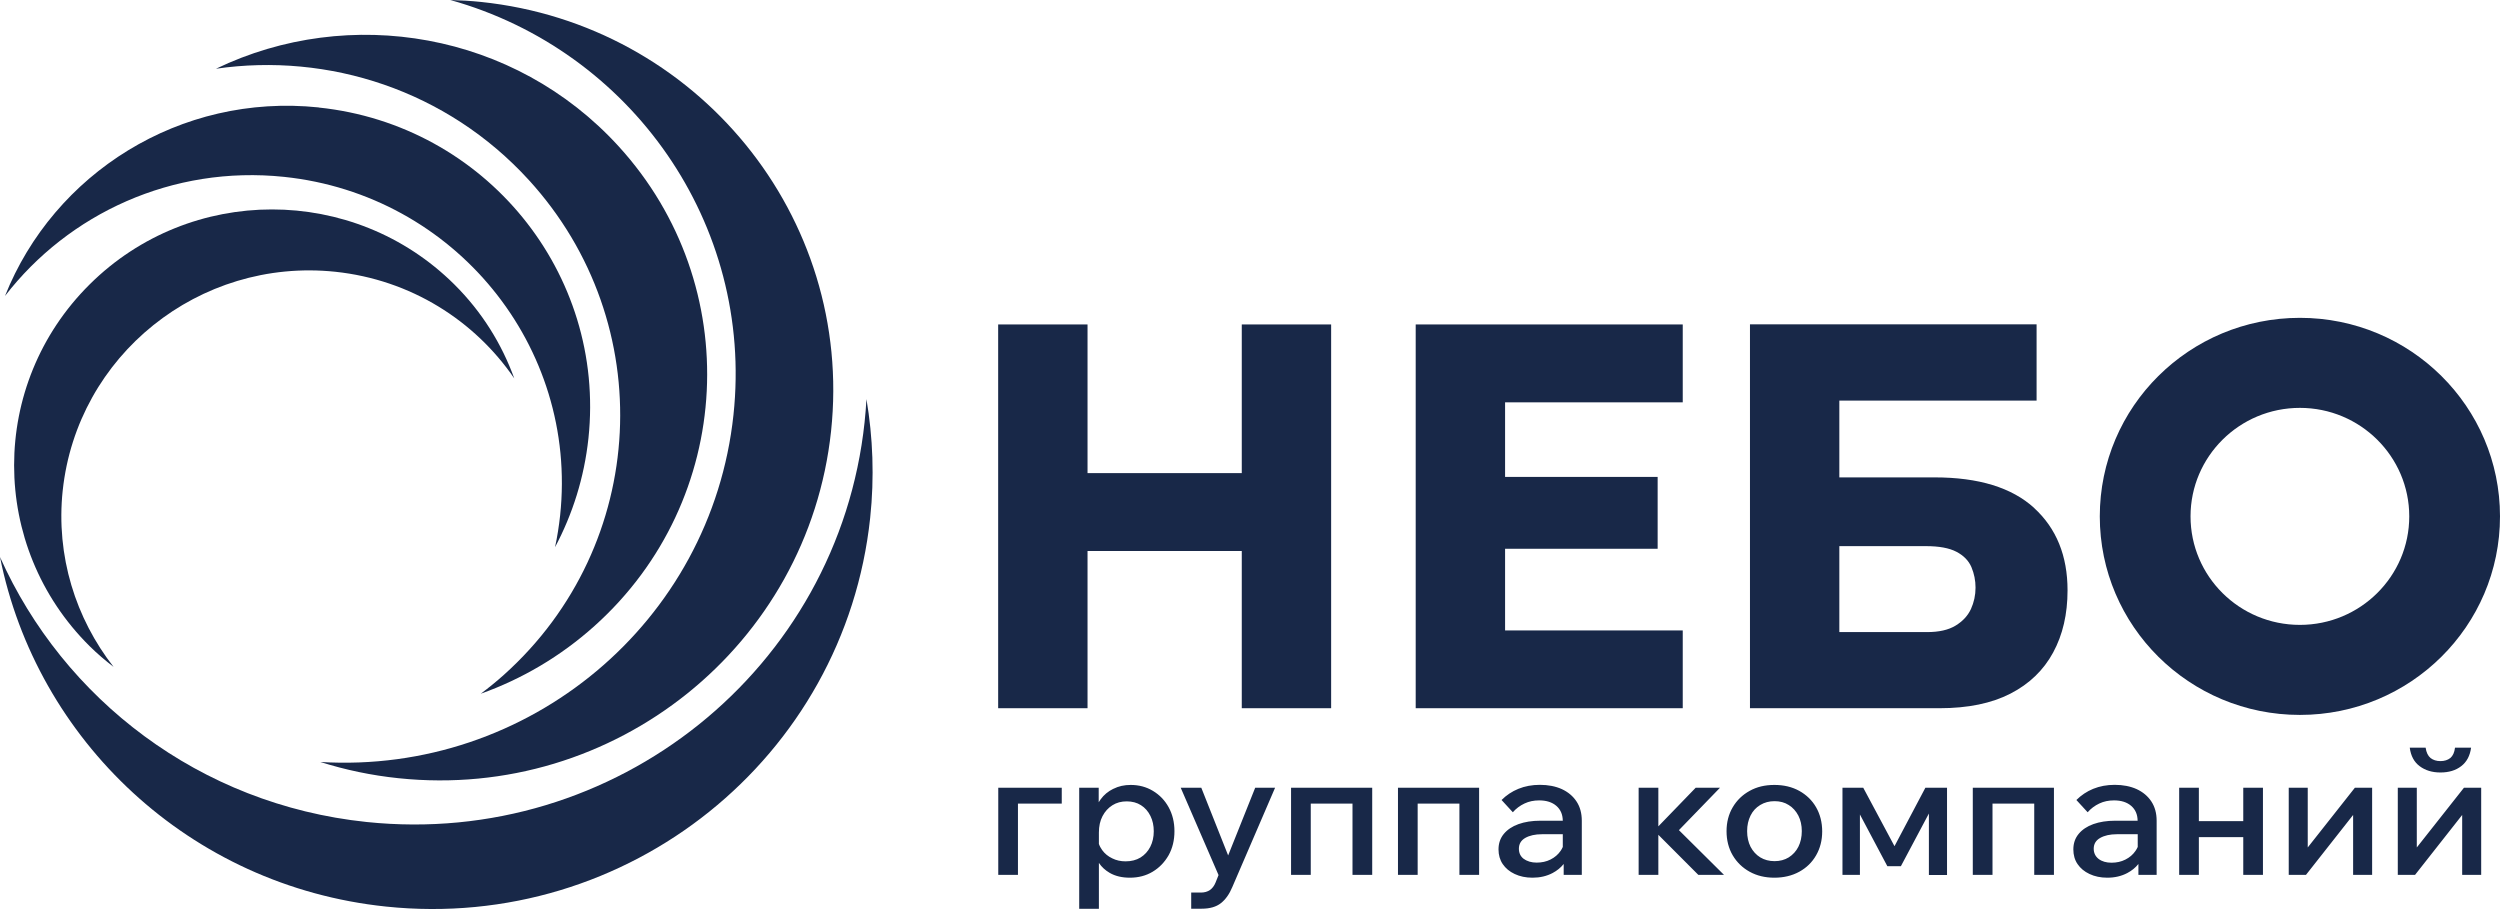 <?xml version="1.0" encoding="UTF-8"?> <svg xmlns="http://www.w3.org/2000/svg" width="154" height="56" viewBox="0 0 154 56" fill="none"><g clip-path="url(#clip0_45_74)"><path d="M66.992 19.986V29.144H76.493V19.986H81.998V43.626H76.493V33.941H66.992V43.626H61.487V19.986H66.992Z" fill="#182848"></path><path d="M87.207 19.986V43.626H103.657V38.835H92.713V33.804H102.111V29.378H92.713V24.784H103.657V19.986H87.207Z" fill="#182848"></path><path d="M65.404 48.525H61.493V53.892H62.706V49.502H65.404V48.519V48.525ZM151.229 46.058C151.193 46.351 151.097 46.561 150.94 46.693C150.783 46.818 150.577 46.884 150.33 46.884C150.083 46.884 149.883 46.818 149.72 46.693C149.563 46.561 149.461 46.351 149.419 46.058H148.441C148.507 46.561 148.706 46.938 149.05 47.196C149.394 47.453 149.817 47.585 150.33 47.585C150.843 47.585 151.272 47.459 151.61 47.196C151.948 46.938 152.153 46.555 152.219 46.058H151.235H151.229ZM147.704 53.892H148.767L151.67 50.202V53.892H152.841V48.525H151.779L148.875 52.203V48.525H147.704V53.892ZM146.123 48.525H145.06L142.157 52.203V48.525H140.986V53.892H142.048L144.952 50.202V53.892H146.123V48.525ZM139.398 53.892V48.525H138.185V50.58H135.45V48.525H134.237V53.892H135.45V51.568H138.185V53.892H139.398ZM132.849 53.892V50.556C132.849 50.094 132.74 49.699 132.523 49.37C132.305 49.04 132.004 48.789 131.617 48.609C131.231 48.435 130.778 48.346 130.265 48.346C129.782 48.346 129.342 48.429 128.943 48.591C128.545 48.753 128.201 48.986 127.905 49.28L128.599 50.035C128.798 49.807 129.04 49.627 129.317 49.496C129.595 49.364 129.897 49.304 130.223 49.304C130.67 49.304 131.026 49.418 131.285 49.645C131.539 49.867 131.672 50.166 131.678 50.556H130.289C129.782 50.556 129.335 50.628 128.949 50.765C128.563 50.903 128.261 51.107 128.044 51.37C127.826 51.634 127.718 51.951 127.718 52.323C127.718 52.664 127.802 52.969 127.977 53.227C128.152 53.484 128.394 53.688 128.714 53.838C129.034 53.988 129.396 54.066 129.806 54.066C130.271 54.066 130.682 53.97 131.044 53.778C131.315 53.634 131.545 53.449 131.726 53.221V53.892H132.843H132.849ZM129.275 52.91C129.076 52.754 128.973 52.544 128.973 52.281C128.973 51.987 129.106 51.766 129.372 51.616C129.637 51.466 129.981 51.388 130.404 51.388H131.684V52.173C131.647 52.257 131.599 52.34 131.545 52.418C131.388 52.646 131.183 52.82 130.923 52.951C130.663 53.083 130.38 53.143 130.066 53.143C129.752 53.143 129.474 53.065 129.275 52.91ZM126.523 53.892V48.525H121.524V53.892H122.738V49.502H125.309V53.892H126.523ZM119.937 48.525H118.603L116.701 52.125L114.776 48.525H113.496V53.892H114.571V50.172L116.261 53.359H117.094L118.82 50.112V53.898H119.937V48.531V48.525ZM107.78 48.717C107.333 48.963 106.989 49.298 106.735 49.729C106.482 50.16 106.355 50.651 106.355 51.203C106.355 51.754 106.482 52.257 106.735 52.688C106.989 53.119 107.339 53.455 107.78 53.7C108.226 53.946 108.733 54.066 109.301 54.066C109.868 54.066 110.387 53.946 110.834 53.7C111.281 53.455 111.625 53.119 111.872 52.688C112.12 52.257 112.247 51.766 112.247 51.215C112.247 50.663 112.12 50.16 111.872 49.729C111.625 49.298 111.275 48.963 110.834 48.717C110.387 48.471 109.88 48.352 109.301 48.352C108.721 48.352 108.22 48.471 107.78 48.717ZM108.432 52.814C108.178 52.658 107.979 52.436 107.834 52.161C107.695 51.885 107.623 51.562 107.623 51.197C107.623 50.831 107.695 50.52 107.834 50.238C107.973 49.957 108.172 49.741 108.432 49.586C108.691 49.43 108.981 49.352 109.313 49.352C109.645 49.352 109.941 49.43 110.188 49.591C110.442 49.747 110.635 49.969 110.78 50.244C110.919 50.52 110.991 50.837 110.991 51.197C110.991 51.556 110.919 51.885 110.78 52.161C110.641 52.436 110.442 52.652 110.188 52.814C109.935 52.969 109.645 53.047 109.313 53.047C108.981 53.047 108.685 52.969 108.432 52.814ZM105.951 48.525H104.454L102.154 50.903V48.525H100.94V53.892H102.154V51.424L104.617 53.892H106.198L103.421 51.137L105.951 48.525ZM97.439 53.892V50.556C97.439 50.094 97.331 49.699 97.113 49.37C96.896 49.04 96.594 48.789 96.208 48.609C95.822 48.435 95.369 48.346 94.856 48.346C94.373 48.346 93.932 48.429 93.534 48.591C93.135 48.753 92.791 48.986 92.496 49.28L93.19 50.035C93.389 49.807 93.63 49.627 93.908 49.496C94.186 49.364 94.487 49.304 94.814 49.304C95.26 49.304 95.616 49.418 95.876 49.645C96.129 49.867 96.262 50.166 96.268 50.556H94.88C94.373 50.556 93.926 50.628 93.54 50.765C93.153 50.903 92.852 51.107 92.634 51.37C92.417 51.634 92.308 51.951 92.308 52.323C92.308 52.664 92.393 52.969 92.568 53.227C92.743 53.484 92.984 53.688 93.304 53.838C93.624 53.988 93.987 54.066 94.403 54.066C94.862 54.066 95.278 53.97 95.64 53.778C95.912 53.634 96.141 53.449 96.323 53.221V53.892H97.439ZM93.866 52.91C93.66 52.754 93.564 52.544 93.564 52.281C93.564 51.987 93.697 51.766 93.956 51.616C94.222 51.466 94.566 51.388 94.989 51.388H96.268V52.173C96.232 52.257 96.184 52.34 96.135 52.412C95.978 52.64 95.773 52.814 95.514 52.946C95.254 53.077 94.97 53.137 94.656 53.137C94.343 53.137 94.071 53.059 93.866 52.904M91.113 48.525H86.115V53.892H87.328V49.502H89.9V53.892H91.113V48.525ZM84.528 48.525H79.529V53.892H80.743V49.502H83.314V53.892H84.528V48.525ZM73.372 55.976H74.024C74.525 55.976 74.918 55.862 75.207 55.635C75.497 55.407 75.733 55.072 75.914 54.634L78.545 48.525H77.32L75.654 52.694L74 48.525H72.732L75.062 53.904L74.881 54.359C74.797 54.569 74.676 54.724 74.531 54.826C74.38 54.928 74.199 54.982 73.976 54.982H73.378V55.982L73.372 55.976ZM68.579 48.591C68.26 48.747 68 48.963 67.801 49.238C67.758 49.298 67.716 49.358 67.68 49.418V48.525H66.479V55.982H67.692V53.155C67.861 53.407 68.084 53.61 68.362 53.772C68.706 53.97 69.123 54.066 69.6 54.066C70.119 54.066 70.59 53.946 71 53.7C71.41 53.455 71.736 53.119 71.984 52.688C72.225 52.257 72.346 51.76 72.346 51.203C72.346 50.646 72.225 50.16 71.99 49.729C71.754 49.298 71.428 48.963 71.018 48.717C70.608 48.471 70.155 48.352 69.648 48.352C69.255 48.352 68.905 48.429 68.585 48.591M67.692 51.286C67.692 50.897 67.764 50.562 67.915 50.274C68.066 49.987 68.266 49.765 68.525 49.603C68.779 49.442 69.074 49.364 69.406 49.364C69.738 49.364 70.04 49.442 70.288 49.603C70.535 49.759 70.728 49.981 70.867 50.262C71.006 50.544 71.072 50.855 71.072 51.209C71.072 51.562 71 51.885 70.855 52.167C70.71 52.448 70.511 52.664 70.251 52.826C69.992 52.981 69.69 53.059 69.334 53.059C69.038 53.059 68.76 52.999 68.513 52.874C68.26 52.754 68.054 52.586 67.897 52.37C67.813 52.251 67.74 52.125 67.692 51.987V51.292V51.286Z" fill="#182848"></path><path d="M121.41 37.517C121.216 37.93 120.909 38.266 120.468 38.535C120.027 38.805 119.442 38.937 118.705 38.937H113.303V33.642H118.639C119.442 33.642 120.07 33.756 120.516 33.989C120.963 34.223 121.271 34.54 121.44 34.936C121.609 35.337 121.693 35.756 121.693 36.199C121.693 36.666 121.597 37.104 121.41 37.517ZM125.303 31.288C123.927 30.036 121.887 29.407 119.176 29.407H113.303V24.676H125.454V19.98H107.798V43.626H119.478C121.222 43.626 122.677 43.327 123.842 42.728C125.007 42.129 125.883 41.284 126.474 40.194C127.066 39.104 127.361 37.828 127.361 36.367C127.361 34.235 126.673 32.546 125.297 31.288" fill="#182848"></path><path d="M141.674 38.493C137.949 38.493 134.937 35.499 134.937 31.809C134.937 28.12 137.955 25.125 141.674 25.125C145.392 25.125 148.41 28.12 148.41 31.809C148.41 35.499 145.392 38.493 141.674 38.493ZM141.674 19.579C134.865 19.579 129.347 25.053 129.347 31.809C129.347 38.565 134.865 44.039 141.674 44.039C148.483 44.039 154 38.565 154 31.809C154 25.053 148.483 19.579 141.674 19.579Z" fill="#182848"></path><path d="M3.863 30.216C4.751 21.897 12.266 15.866 20.65 16.74C25.304 17.231 29.24 19.747 31.679 23.31C30.912 21.196 29.693 19.214 27.985 17.519C21.779 11.362 11.723 11.362 5.523 17.519C-0.682 23.676 -0.682 33.654 5.523 39.805C5.988 40.266 6.483 40.685 6.996 41.081C4.666 38.098 3.435 34.259 3.863 30.21" fill="#182848"></path><path d="M19.636 6.618C11.101 5.726 3.314 10.679 0.308 18.232C4.225 13.159 10.63 10.176 17.5 10.895C28.003 11.997 35.615 21.334 34.504 31.749C34.431 32.414 34.329 33.067 34.19 33.708C35.27 31.677 35.989 29.419 36.248 27C37.329 16.818 29.892 7.696 19.636 6.624" fill="#182848"></path><path d="M38.114 9.02C31.685 1.97 21.514 0.281 13.304 4.234C20.234 3.228 27.532 5.558 32.584 11.098C40.637 19.926 39.955 33.564 31.057 41.554C30.592 41.973 30.11 42.362 29.614 42.734C32.132 41.835 34.522 40.446 36.629 38.553C45.261 30.803 45.919 17.579 38.114 9.02Z" fill="#182848"></path><path d="M29.633 0.12C28.999 0.054 28.365 0.018 27.737 0C38.856 3.102 46.438 13.775 45.182 25.556C43.818 38.349 32.542 47.717 19.733 46.938C21.272 47.423 22.878 47.765 24.55 47.938C37.86 49.334 49.788 39.757 51.194 26.557C52.601 13.356 42.943 1.509 29.633 0.12Z" fill="#182848"></path><path d="M53.374 24.586C53.349 25.059 53.307 25.532 53.259 26.006C51.641 41.212 37.902 52.239 22.576 50.634C12.29 49.556 3.912 43.063 0 34.313C2.252 45.579 11.656 54.575 23.771 55.844C38.675 57.407 52.034 46.687 53.603 31.899C53.869 29.401 53.772 26.946 53.374 24.586Z" fill="#182848"></path></g><defs><clipPath id="clip0_45_74"><rect width="154" height="56" fill="white"></rect></clipPath></defs></svg> 